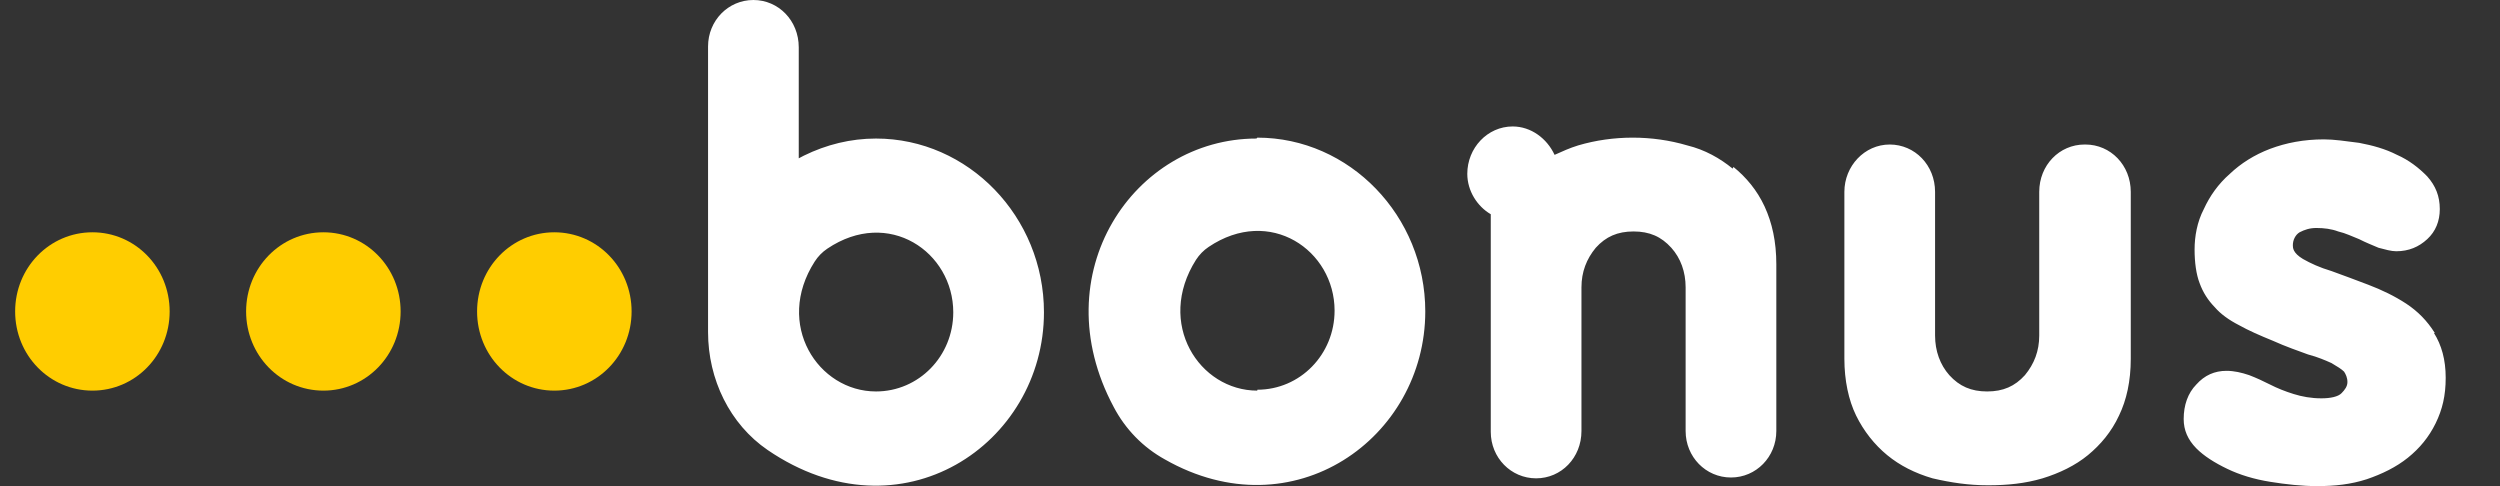<svg width="36" height="7" viewBox="0 0 36 7" fill="none" xmlns="http://www.w3.org/2000/svg">
<rect x="0" y="0" width="36" height="7" fill="#333333" stroke="none"/>
<path d="M18.093 1.995C16.327 1.995 15.009 3.94 16.037 5.86C16.206 6.182 16.46 6.442 16.775 6.616C18.625 7.669 20.524 6.306 20.524 4.485C20.524 3.11 19.435 1.982 18.105 1.982M18.105 5.625C17.271 5.625 16.642 4.658 17.222 3.742C17.271 3.667 17.331 3.605 17.404 3.556C18.287 2.961 19.218 3.605 19.218 4.473C19.218 5.104 18.722 5.612 18.105 5.612M24.962 2.404C25.144 2.552 25.301 2.738 25.41 2.973C25.519 3.209 25.579 3.481 25.579 3.804V6.182C25.579 6.182 25.579 6.182 25.579 6.195C25.579 6.195 25.579 6.195 25.579 6.207C25.579 6.579 25.289 6.876 24.926 6.876C24.563 6.876 24.273 6.579 24.273 6.207V4.138C24.273 3.915 24.201 3.717 24.067 3.568C23.922 3.407 23.753 3.333 23.523 3.333C23.293 3.333 23.124 3.407 22.979 3.568C22.846 3.729 22.773 3.915 22.773 4.138V6.182C22.773 6.182 22.773 6.195 22.773 6.207C22.773 6.591 22.483 6.888 22.12 6.888C21.758 6.888 21.467 6.591 21.467 6.219V3.085C21.274 2.973 21.129 2.75 21.129 2.503C21.129 2.131 21.419 1.821 21.782 1.821C22.048 1.821 22.277 1.995 22.386 2.23C22.495 2.181 22.604 2.131 22.725 2.094C22.979 2.019 23.245 1.982 23.511 1.982C23.777 1.982 24.043 2.019 24.297 2.094C24.551 2.156 24.769 2.28 24.95 2.428M30.03 2.081C30.393 2.081 30.683 2.379 30.683 2.763C30.683 2.763 30.683 2.763 30.683 2.775V5.166C30.683 5.489 30.622 5.761 30.514 5.984C30.405 6.219 30.247 6.405 30.066 6.554C29.885 6.703 29.655 6.814 29.413 6.888C29.159 6.963 28.905 6.988 28.627 6.988C28.349 6.988 28.095 6.95 27.829 6.888C27.575 6.814 27.357 6.703 27.176 6.554C26.994 6.405 26.837 6.207 26.728 5.984C26.619 5.761 26.559 5.476 26.559 5.166V2.788C26.559 2.788 26.559 2.788 26.559 2.775C26.559 2.775 26.559 2.775 26.559 2.763C26.559 2.391 26.849 2.081 27.212 2.081C27.575 2.081 27.865 2.379 27.865 2.763V4.832C27.865 5.055 27.938 5.253 28.07 5.402C28.216 5.563 28.385 5.637 28.615 5.637C28.845 5.637 29.014 5.563 29.159 5.402C29.292 5.241 29.365 5.055 29.365 4.832V2.788C29.365 2.788 29.365 2.775 29.365 2.763C29.365 2.379 29.655 2.081 30.018 2.081M12.614 1.995C12.252 1.995 11.901 2.081 11.574 2.242L11.502 2.28V0.706C11.502 0.706 11.502 0.694 11.502 0.681C11.502 0.297 11.211 0 10.849 0C10.486 0 10.196 0.297 10.196 0.669V4.782C10.196 5.464 10.51 6.108 11.054 6.48C12.977 7.793 15.033 6.393 15.033 4.497C15.033 3.122 13.945 1.995 12.614 1.995ZM12.614 5.637C11.78 5.637 11.151 4.671 11.732 3.766C11.78 3.692 11.84 3.63 11.913 3.581C12.796 2.986 13.727 3.63 13.727 4.497C13.727 5.129 13.231 5.637 12.614 5.637ZM35.049 4.795C35.158 4.968 35.218 5.179 35.218 5.439C35.218 5.699 35.17 5.897 35.073 6.096C34.976 6.294 34.843 6.455 34.674 6.591C34.505 6.727 34.299 6.827 34.081 6.901C33.852 6.975 33.622 7 33.368 7C33.15 7 32.92 6.975 32.69 6.938C32.461 6.901 32.255 6.839 32.074 6.752C31.892 6.665 31.735 6.566 31.626 6.455C31.505 6.331 31.445 6.195 31.445 6.034C31.445 5.835 31.505 5.662 31.626 5.538C31.747 5.402 31.892 5.34 32.062 5.34C32.17 5.34 32.279 5.365 32.388 5.402C32.485 5.439 32.594 5.489 32.69 5.538C32.787 5.588 32.908 5.637 33.029 5.674C33.15 5.712 33.283 5.736 33.428 5.736C33.561 5.736 33.67 5.712 33.718 5.662C33.767 5.612 33.803 5.563 33.803 5.501C33.803 5.439 33.779 5.389 33.755 5.352C33.718 5.315 33.658 5.278 33.573 5.228C33.489 5.191 33.38 5.142 33.235 5.104C33.102 5.055 32.92 4.993 32.727 4.906C32.545 4.832 32.376 4.758 32.243 4.683C32.098 4.609 31.977 4.522 31.892 4.423C31.796 4.324 31.723 4.212 31.674 4.076C31.626 3.952 31.602 3.779 31.602 3.593C31.602 3.407 31.638 3.196 31.735 3.011C31.82 2.825 31.941 2.651 32.11 2.503C32.267 2.354 32.461 2.23 32.69 2.143C32.92 2.057 33.174 2.007 33.465 2.007C33.61 2.007 33.779 2.032 33.972 2.057C34.166 2.094 34.347 2.143 34.517 2.23C34.686 2.304 34.831 2.416 34.952 2.54C35.073 2.676 35.133 2.825 35.133 3.011C35.133 3.184 35.073 3.333 34.952 3.444C34.831 3.556 34.686 3.618 34.505 3.618C34.432 3.618 34.347 3.593 34.251 3.568C34.166 3.531 34.069 3.494 33.972 3.444C33.876 3.407 33.779 3.358 33.67 3.333C33.573 3.296 33.465 3.283 33.356 3.283C33.259 3.283 33.186 3.308 33.114 3.345C33.053 3.382 33.017 3.457 33.017 3.531C33.017 3.568 33.017 3.642 33.162 3.729C33.271 3.791 33.404 3.853 33.573 3.903C33.743 3.965 33.912 4.027 34.105 4.101C34.299 4.175 34.48 4.262 34.65 4.373C34.819 4.485 34.952 4.621 35.061 4.795" fill="#FFFFFF"/>
<path d="M2.443 4.485C2.443 5.117 1.948 5.625 1.331 5.625C0.714 5.625 0.218 5.117 0.218 4.485C0.218 3.853 0.714 3.345 1.331 3.345C1.948 3.345 2.443 3.853 2.443 4.485ZM5.769 4.485C5.769 3.853 5.273 3.345 4.657 3.345C4.04 3.345 3.544 3.853 3.544 4.485C3.544 5.117 4.04 5.625 4.657 5.625C5.273 5.625 5.769 5.117 5.769 4.485ZM9.095 4.485C9.095 3.853 8.599 3.345 7.982 3.345C7.366 3.345 6.87 3.853 6.87 4.485C6.87 5.117 7.366 5.625 7.982 5.625C8.599 5.625 9.095 5.117 9.095 4.485Z" fill="#FFCD00"/>
</svg>

